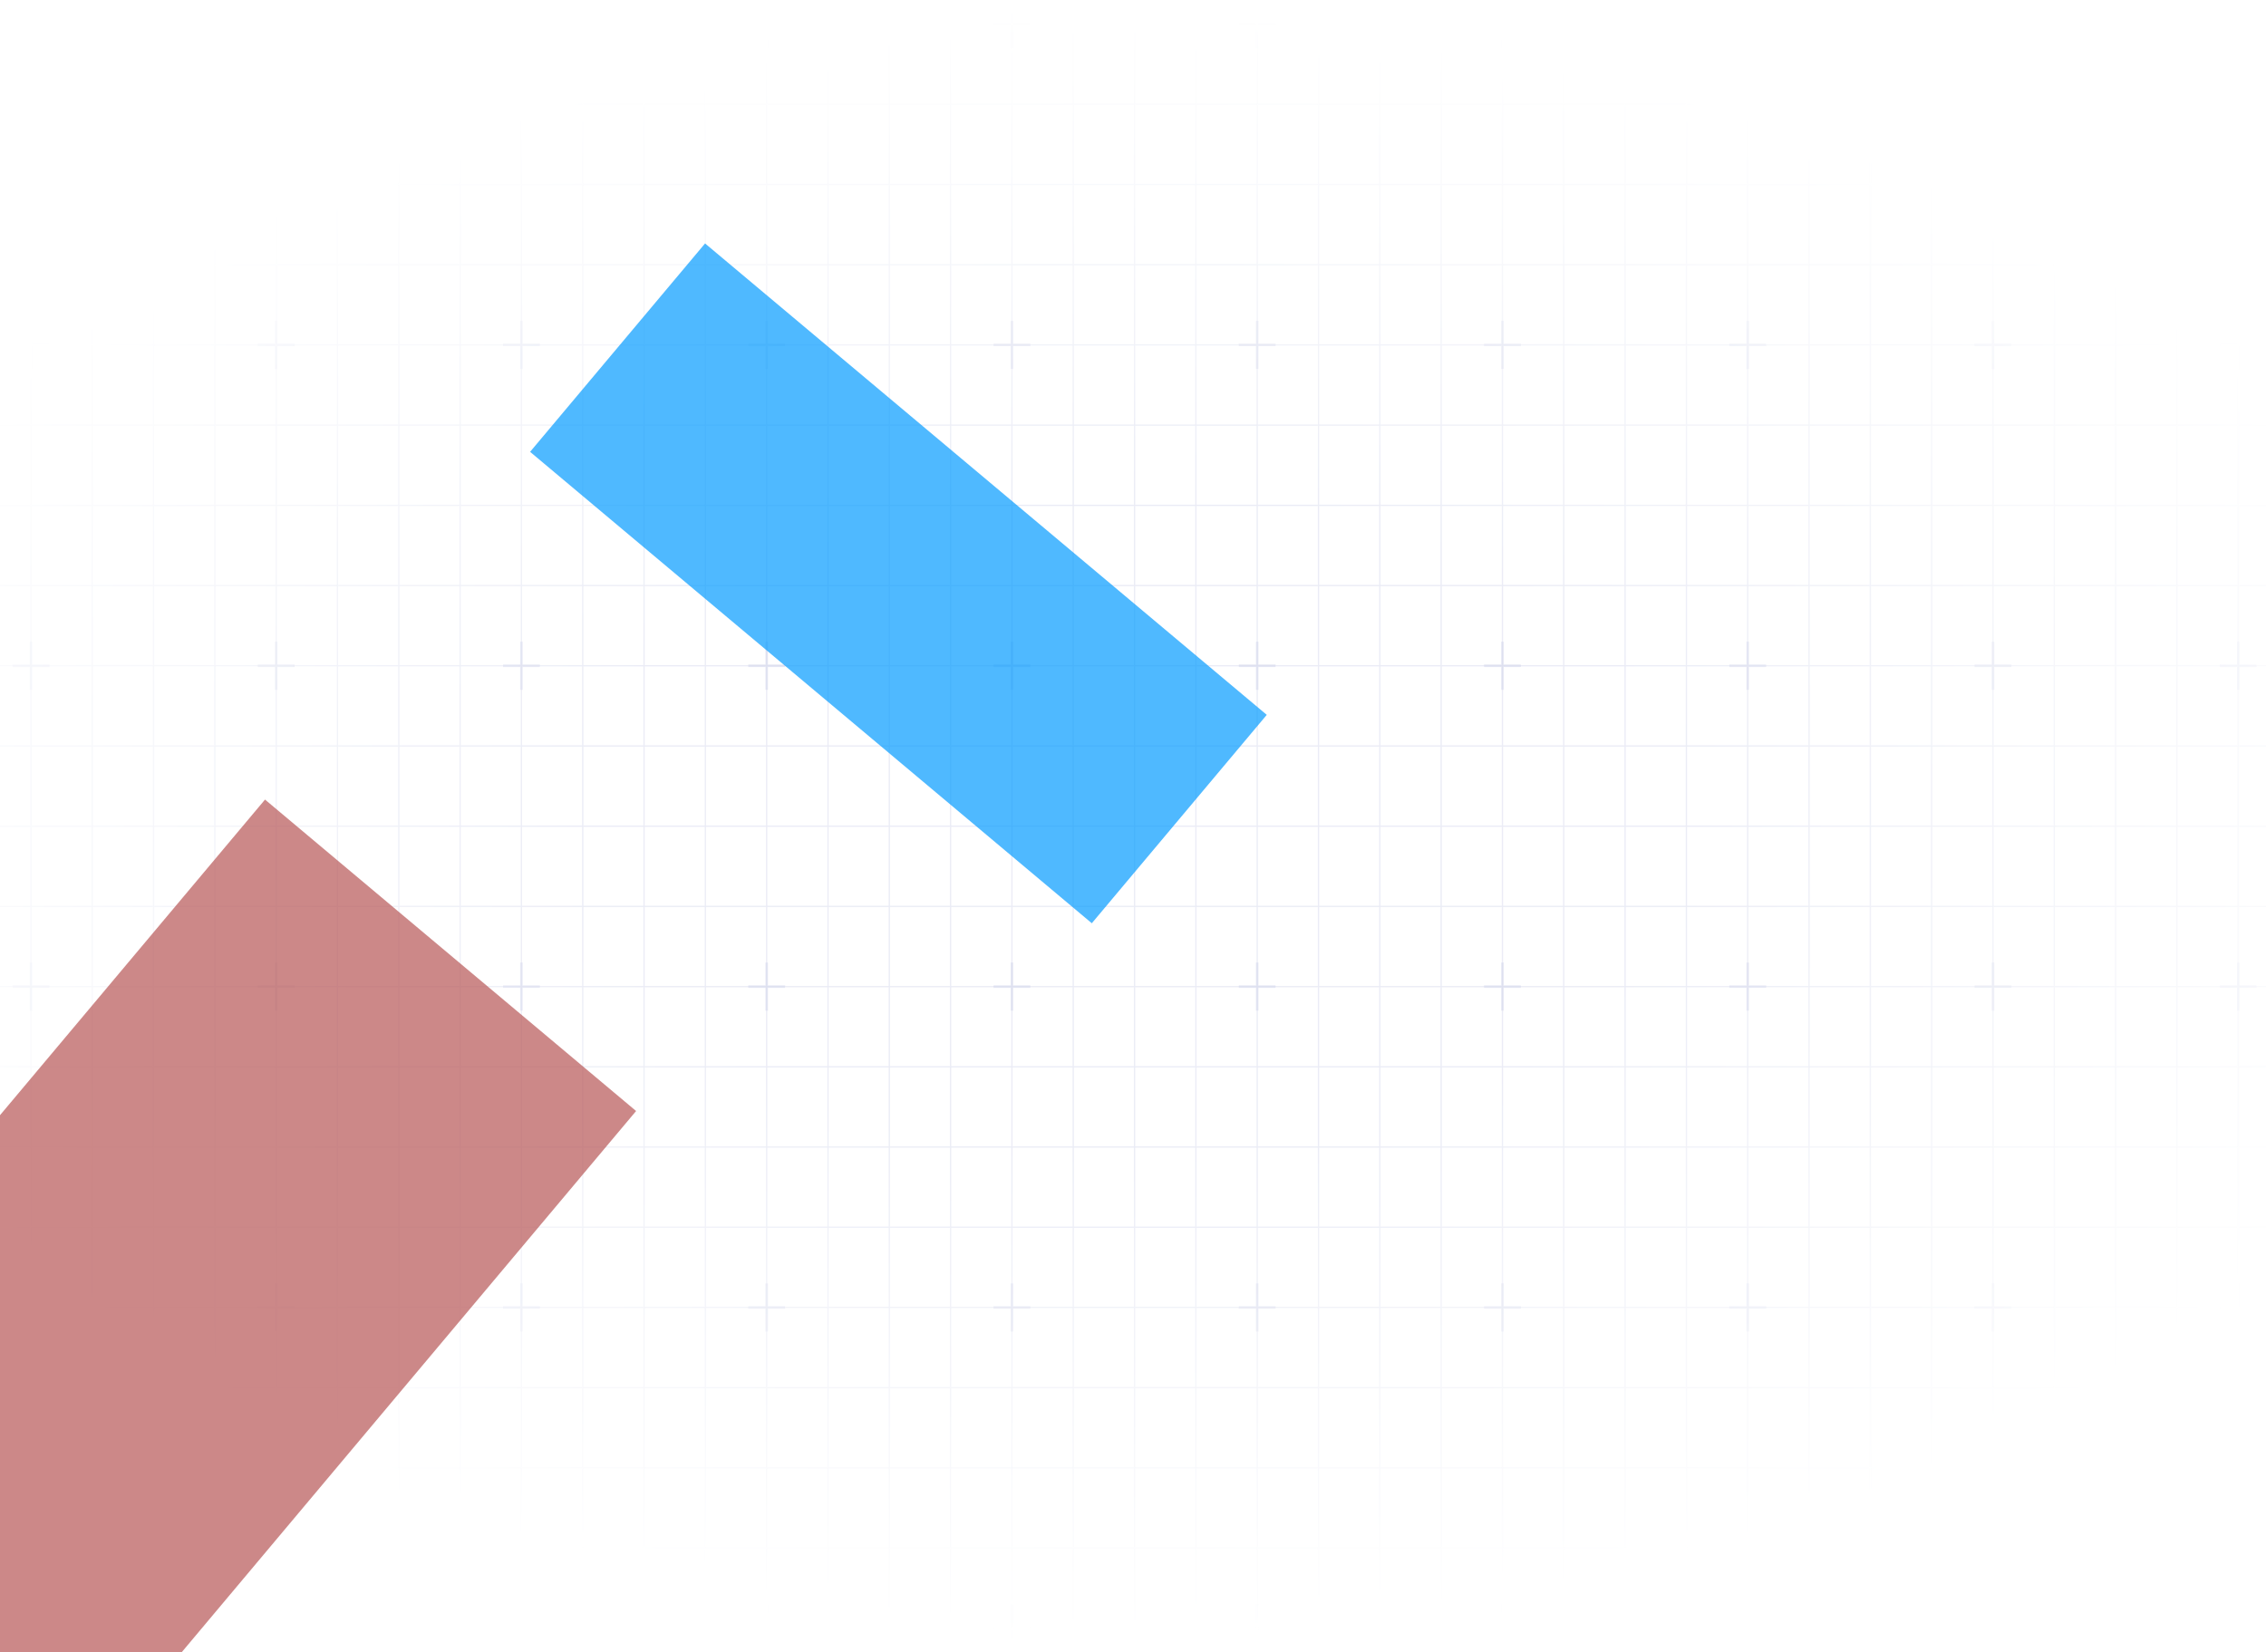 <svg width="1441" height="1051" viewBox="0 0 1441 1051" fill="none" xmlns="http://www.w3.org/2000/svg">
<g style="mix-blend-mode:soft-light" opacity="0.7">
<path d="M-97.311 15.306H-136.302V66.326M-97.311 15.306V66.326M-97.311 15.306H-58.32M-97.311 66.326H-136.302M-97.311 66.326V117.345M-97.311 66.326H-58.32M-136.302 66.326V117.345M-97.311 117.345H-136.302M-97.311 117.345V168.364M-97.311 117.345H-58.32M-136.302 117.345V168.364M-97.311 168.364H-136.302M-97.311 168.364V219.384M-97.311 168.364H-58.32M-136.302 168.364V219.384M-97.311 219.384H-136.302M-97.311 219.384V270.403M-97.311 219.384H-58.32M-136.302 219.384V270.403M-97.311 270.403H-136.302M-97.311 270.403V321.423M-97.311 270.403H-58.32M-136.302 270.403V321.423M-97.311 321.423H-136.302M-97.311 321.423V372.442M-97.311 321.423H-58.32M-136.302 321.423V372.442M-97.311 372.442H-136.302M-97.311 372.442V423.462M-97.311 372.442H-58.32M-136.302 372.442V423.462M-97.311 423.462H-136.302M-97.311 423.462V474.481M-97.311 423.462H-58.32M-136.302 423.462V474.481M-97.311 474.481H-136.302M-97.311 474.481V525.5M-97.311 474.481H-58.32M-136.302 474.481V525.5M-97.311 525.5H-136.302M-97.311 525.5V576.52M-97.311 525.5H-58.32M-136.302 525.5V576.52M-97.311 576.52H-136.302M-97.311 576.52V627.539M-97.311 576.52H-58.32M-136.302 576.52V627.539M-97.311 627.539H-136.302M-97.311 627.539V678.559M-97.311 627.539H-58.32M-136.302 627.539V678.559M-97.311 678.559H-136.302M-97.311 678.559V729.578M-97.311 678.559H-58.32M-136.302 678.559V729.578M-97.311 729.578H-136.302M-97.311 729.578V780.598M-97.311 729.578H-58.32M-136.302 729.578V780.598M-97.311 780.598H-136.302M-97.311 780.598V831.617M-97.311 780.598H-58.32M-136.302 780.598V831.617M-97.311 831.617H-136.302M-97.311 831.617V882.636M-97.311 831.617H-58.32M-136.302 831.617V882.636M-97.311 882.636H-136.302M-97.311 882.636V933.656M-97.311 882.636H-58.32M-136.302 882.636V933.656M-97.311 933.656H-136.302M-97.311 933.656V984.675M-97.311 933.656H-58.32M-136.302 933.656V984.675M-97.311 984.675H-136.302M-97.311 984.675V1035.69M-97.311 984.675H-58.32M-136.302 984.675V1035.69H-97.311M-97.311 1035.69H-58.32M-58.32 15.306V66.326M-58.32 15.306H-19.329M-58.32 66.326V117.345M-58.32 66.326H-19.329M-58.32 117.345V168.364M-58.32 117.345H-19.329M-58.32 168.364V219.384M-58.32 168.364H-19.329M-58.32 219.384V270.403M-58.32 219.384H-19.329M-58.32 270.403V321.423M-58.32 270.403H-19.329M-58.32 321.423V372.442M-58.32 321.423H-19.329M-58.32 372.442V423.462M-58.32 372.442H-19.329M-58.32 423.462V474.481M-58.32 423.462H-19.329M-58.32 474.481V525.5M-58.32 474.481H-19.329M-58.32 525.5V576.52M-58.32 525.5H-19.329M-58.32 576.52V627.539M-58.32 576.52H-19.329M-58.32 627.539V678.559M-58.32 627.539H-19.329M-58.32 678.559V729.578M-58.32 678.559H-19.329M-58.32 729.578V780.598M-58.32 729.578H-19.329M-58.32 780.598V831.617M-58.32 780.598H-19.329M-58.32 831.617V882.636M-58.32 831.617H-19.329M-58.32 882.636V933.656M-58.32 882.636H-19.329M-58.32 933.656V984.675M-58.32 933.656H-19.329M-58.32 984.675V1035.69M-58.32 984.675H-19.329M-58.32 1035.69H-19.329M-19.329 15.306V66.326M-19.329 15.306H19.662M-19.329 66.326V117.345M-19.329 66.326H19.662M-19.329 117.345V168.364M-19.329 117.345H19.662M-19.329 168.364V219.384M-19.329 168.364H19.662M-19.329 219.384V270.403M-19.329 219.384H19.662M-19.329 270.403V321.423M-19.329 270.403H19.662M-19.329 321.423V372.442M-19.329 321.423H19.662M-19.329 372.442V423.462M-19.329 372.442H19.662M-19.329 423.462V474.481M-19.329 423.462H19.662M-19.329 474.481V525.5M-19.329 474.481H19.662M-19.329 525.5V576.52M-19.329 525.5H19.662M-19.329 576.52V627.539M-19.329 576.52H19.662M-19.329 627.539V678.559M-19.329 627.539H19.662M-19.329 678.559V729.578M-19.329 678.559H19.662M-19.329 729.578V780.598M-19.329 729.578H19.662M-19.329 780.598V831.617M-19.329 780.598H19.662M-19.329 831.617V882.636M-19.329 831.617H19.662M-19.329 882.636V933.656M-19.329 882.636H19.662M-19.329 933.656V984.675M-19.329 933.656H19.662M-19.329 984.675V1035.69M-19.329 984.675H19.662M-19.329 1035.69H19.662M19.662 15.306V66.326M19.662 15.306H58.653M19.662 66.326V117.345M19.662 66.326H58.653M19.662 117.345V168.364M19.662 117.345H58.653M19.662 168.364V219.384M19.662 168.364H58.653M19.662 219.384V270.403M19.662 219.384H58.653M19.662 270.403V321.423M19.662 270.403H58.653M19.662 321.423V372.442M19.662 321.423H58.653M19.662 372.442V423.462M19.662 372.442H58.653M19.662 423.462V474.481M19.662 423.462H58.653M19.662 474.481V525.5M19.662 474.481H58.653M19.662 525.5V576.52M19.662 525.5H58.653M19.662 576.52V627.539M19.662 576.52H58.653M19.662 627.539V678.559M19.662 627.539H58.653M19.662 678.559V729.578M19.662 678.559H58.653M19.662 729.578V780.598M19.662 729.578H58.653M19.662 780.598V831.617M19.662 780.598H58.653M19.662 831.617V882.636M19.662 831.617H58.653M19.662 882.636V933.656M19.662 882.636H58.653M19.662 933.656V984.675M19.662 933.656H58.653M19.662 984.675V1035.69M19.662 984.675H58.653M19.662 1035.69H58.653M58.653 15.306V66.326M58.653 15.306H97.644M58.653 66.326V117.345M58.653 66.326H97.644M58.653 117.345V168.364M58.653 117.345H97.644M58.653 168.364V219.384M58.653 168.364H97.644M58.653 219.384V270.403M58.653 219.384H97.644M58.653 270.403V321.423M58.653 270.403H97.644M58.653 321.423V372.442M58.653 321.423H97.644M58.653 372.442V423.462M58.653 372.442H97.644M58.653 423.462V474.481M58.653 423.462H97.644M58.653 474.481V525.5M58.653 474.481H97.644M58.653 525.5V576.52M58.653 525.5H97.644M58.653 576.52V627.539M58.653 576.52H97.644M58.653 627.539V678.559M58.653 627.539H97.644M58.653 678.559V729.578M58.653 678.559H97.644M58.653 729.578V780.598M58.653 729.578H97.644M58.653 780.598V831.617M58.653 780.598H97.644M58.653 831.617V882.636M58.653 831.617H97.644M58.653 882.636V933.656M58.653 882.636H97.644M58.653 933.656V984.675M58.653 933.656H97.644M58.653 984.675V1035.69M58.653 984.675H97.644M58.653 1035.69H97.644M97.644 15.306V66.326M97.644 15.306H136.635M97.644 66.326V117.345M97.644 66.326H136.635M97.644 117.345V168.364M97.644 117.345H136.635M97.644 168.364V219.384M97.644 168.364H136.635M97.644 219.384V270.403M97.644 219.384H136.635M97.644 270.403V321.423M97.644 270.403H136.635M97.644 321.423V372.442M97.644 321.423H136.635M97.644 372.442V423.462M97.644 372.442H136.635M97.644 423.462V474.481M97.644 423.462H136.635M97.644 474.481V525.5M97.644 474.481H136.635M97.644 525.5V576.52M97.644 525.5H136.635M97.644 576.52V627.539M97.644 576.52H136.635M97.644 627.539V678.559M97.644 627.539H136.635M97.644 678.559V729.578M97.644 678.559H136.635M97.644 729.578V780.598M97.644 729.578H136.635M97.644 780.598V831.617M97.644 780.598H136.635M97.644 831.617V882.636M97.644 831.617H136.635M97.644 882.636V933.656M97.644 882.636H136.635M97.644 933.656V984.675M97.644 933.656H136.635M97.644 984.675V1035.69M97.644 984.675H136.635M97.644 1035.69H136.635M136.635 15.306V66.326M136.635 15.306H175.626M136.635 66.326V117.345M136.635 66.326H175.626M136.635 117.345V168.364M136.635 117.345H175.626M136.635 168.364V219.384M136.635 168.364H175.626M136.635 219.384V270.403M136.635 219.384H175.626M136.635 270.403V321.423M136.635 270.403H175.626M136.635 321.423V372.442M136.635 321.423H175.626M136.635 372.442V423.462M136.635 372.442H175.626M136.635 423.462V474.481M136.635 423.462H175.626M136.635 474.481V525.5M136.635 474.481H175.626M136.635 525.5V576.52M136.635 525.5H175.626M136.635 576.52V627.539M136.635 576.52H175.626M136.635 627.539V678.559M136.635 627.539H175.626M136.635 678.559V729.578M136.635 678.559H175.626M136.635 729.578V780.598M136.635 729.578H175.626M136.635 780.598V831.617M136.635 780.598H175.626M136.635 831.617V882.636M136.635 831.617H175.626M136.635 882.636V933.656M136.635 882.636H175.626M136.635 933.656V984.675M136.635 933.656H175.626M136.635 984.675V1035.69M136.635 984.675H175.626M136.635 1035.69H175.626M175.626 15.306V66.326M175.626 15.306H214.617M175.626 66.326V117.345M175.626 66.326H214.617M175.626 117.345V168.364M175.626 117.345H214.617M175.626 168.364V219.384M175.626 168.364H214.617M175.626 219.384V270.403M175.626 219.384H214.617M175.626 270.403V321.423M175.626 270.403H214.617M175.626 321.423V372.442M175.626 321.423H214.617M175.626 372.442V423.462M175.626 372.442H214.617M175.626 423.462V474.481M175.626 423.462H214.617M175.626 474.481V525.5M175.626 474.481H214.617M175.626 525.5V576.52M175.626 525.5H214.617M175.626 576.52V627.539M175.626 576.52H214.617M175.626 627.539V678.559M175.626 627.539H214.617M175.626 678.559V729.578M175.626 678.559H214.617M175.626 729.578V780.598M175.626 729.578H214.617M175.626 780.598V831.617M175.626 780.598H214.617M175.626 831.617V882.636M175.626 831.617H214.617M175.626 882.636V933.656M175.626 882.636H214.617M175.626 933.656V984.675M175.626 933.656H214.617M175.626 984.675V1035.69M175.626 984.675H214.617M175.626 1035.69H214.617M214.617 15.306V66.326M214.617 15.306H253.608M214.617 66.326V117.345M214.617 66.326H253.608M214.617 117.345V168.364M214.617 117.345H253.608M214.617 168.364V219.384M214.617 168.364H253.608M214.617 219.384V270.403M214.617 219.384H253.608M214.617 270.403V321.423M214.617 270.403H253.608M214.617 321.423V372.442M214.617 321.423H253.608M214.617 372.442V423.462M214.617 372.442H253.608M214.617 423.462V474.481M214.617 423.462H253.608M214.617 474.481V525.5M214.617 474.481H253.608M214.617 525.5V576.52M214.617 525.5H253.608M214.617 576.52V627.539M214.617 576.52H253.608M214.617 627.539V678.559M214.617 627.539H253.608M214.617 678.559V729.578M214.617 678.559H253.608M214.617 729.578V780.598M214.617 729.578H253.608M214.617 780.598V831.617M214.617 780.598H253.608M214.617 831.617V882.636M214.617 831.617H253.608M214.617 882.636V933.656M214.617 882.636H253.608M214.617 933.656V984.675M214.617 933.656H253.608M214.617 984.675V1035.69M214.617 984.675H253.608M214.617 1035.69H253.608M253.608 15.306V66.326M253.608 15.306H292.599M253.608 66.326V117.345M253.608 66.326H292.599M253.608 117.345V168.364M253.608 117.345H292.599M253.608 168.364V219.384M253.608 168.364H292.599M253.608 219.384V270.403M253.608 219.384H292.599M253.608 270.403V321.423M253.608 270.403H292.599M253.608 321.423V372.442M253.608 321.423H292.599M253.608 372.442V423.462M253.608 372.442H292.599M253.608 423.462V474.481M253.608 423.462H292.599M253.608 474.481V525.5M253.608 474.481H292.599M253.608 525.5V576.52M253.608 525.5H292.599M253.608 576.52V627.539M253.608 576.52H292.599M253.608 627.539V678.559M253.608 627.539H292.599M253.608 678.559V729.578M253.608 678.559H292.599M253.608 729.578V780.598M253.608 729.578H292.599M253.608 780.598V831.617M253.608 780.598H292.599M253.608 831.617V882.636M253.608 831.617H292.599M253.608 882.636V933.656M253.608 882.636H292.599M253.608 933.656V984.675M253.608 933.656H292.599M253.608 984.675V1035.69M253.608 984.675H292.599M253.608 1035.69H292.599M292.599 15.306V66.326M292.599 15.306H331.59M292.599 66.326V117.345M292.599 66.326H331.59M292.599 117.345V168.364M292.599 117.345H331.59M292.599 168.364V219.384M292.599 168.364H331.59M292.599 219.384V270.403M292.599 219.384H331.59M292.599 270.403V321.423M292.599 270.403H331.59M292.599 321.423V372.442M292.599 321.423H331.59M292.599 372.442V423.462M292.599 372.442H331.59M292.599 423.462V474.481M292.599 423.462H331.59M292.599 474.481V525.5M292.599 474.481H331.59M292.599 525.5V576.52M292.599 525.5H331.59M292.599 576.52V627.539M292.599 576.52H331.59M292.599 627.539V678.559M292.599 627.539H331.59M292.599 678.559V729.578M292.599 678.559H331.59M292.599 729.578V780.598M292.599 729.578H331.59M292.599 780.598V831.617M292.599 780.598H331.59M292.599 831.617V882.636M292.599 831.617H331.59M292.599 882.636V933.656M292.599 882.636H331.59M292.599 933.656V984.675M292.599 933.656H331.59M292.599 984.675V1035.69M292.599 984.675H331.59M292.599 1035.69H331.59M331.59 15.306V66.326M331.59 15.306H370.581M331.59 66.326V117.345M331.59 66.326H370.581M331.59 117.345V168.364M331.59 117.345H370.581M331.59 168.364V219.384M331.59 168.364H370.581M331.59 219.384V270.403M331.59 219.384H370.581M331.59 270.403V321.423M331.59 270.403H370.581M331.59 321.423V372.442M331.59 321.423H370.581M331.59 372.442V423.462M331.59 372.442H370.581M331.59 423.462V474.481M331.59 423.462H370.581M331.59 474.481V525.5M331.59 474.481H370.581M331.59 525.5V576.52M331.59 525.5H370.581M331.59 576.52V627.539M331.59 576.52H370.581M331.59 627.539V678.559M331.59 627.539H370.581M331.59 678.559V729.578M331.59 678.559H370.581M331.59 729.578V780.598M331.59 729.578H370.581M331.59 780.598V831.617M331.59 780.598H370.581M331.59 831.617V882.636M331.59 831.617H370.581M331.59 882.636V933.656M331.59 882.636H370.581M331.59 933.656V984.675M331.59 933.656H370.581M331.59 984.675V1035.69M331.59 984.675H370.581M331.59 1035.69H370.581M370.581 15.306V66.326M370.581 15.306H409.572M370.581 66.326V117.345M370.581 66.326H409.572M370.581 117.345V168.364M370.581 117.345H409.572M370.581 168.364V219.384M370.581 168.364H409.572M370.581 219.384V270.403M370.581 219.384H409.572M370.581 270.403V321.423M370.581 270.403H409.572M370.581 321.423V372.442M370.581 321.423H409.572M370.581 372.442V423.462M370.581 372.442H409.572M370.581 423.462V474.481M370.581 423.462H409.572M370.581 474.481V525.5M370.581 474.481H409.572M370.581 525.5V576.52M370.581 525.5H409.572M370.581 576.52V627.539M370.581 576.52H409.572M370.581 627.539V678.559M370.581 627.539H409.572M370.581 678.559V729.578M370.581 678.559H409.572M370.581 729.578V780.598M370.581 729.578H409.572M370.581 780.598V831.617M370.581 780.598H409.572M370.581 831.617V882.636M370.581 831.617H409.572M370.581 882.636V933.656M370.581 882.636H409.572M370.581 933.656V984.675M370.581 933.656H409.572M370.581 984.675V1035.69M370.581 984.675H409.572M370.581 1035.69H409.572M409.572 15.306V66.326M409.572 15.306H448.563M409.572 66.326V117.345M409.572 66.326H448.563M409.572 117.345V168.364M409.572 117.345H448.563M409.572 168.364V219.384M409.572 168.364H448.563M409.572 219.384V270.403M409.572 219.384H448.563M409.572 270.403V321.423M409.572 270.403H448.563M409.572 321.423V372.442M409.572 321.423H448.563M409.572 372.442V423.462M409.572 372.442H448.563M409.572 423.462V474.481M409.572 423.462H448.563M409.572 474.481V525.5M409.572 474.481H448.563M409.572 525.5V576.52M409.572 525.5H448.563M409.572 576.52V627.539M409.572 576.52H448.563M409.572 627.539V678.559M409.572 627.539H448.563M409.572 678.559V729.578M409.572 678.559H448.563M409.572 729.578V780.598M409.572 729.578H448.563M409.572 780.598V831.617M409.572 780.598H448.563M409.572 831.617V882.636M409.572 831.617H448.563M409.572 882.636V933.656M409.572 882.636H448.563M409.572 933.656V984.675M409.572 933.656H448.563M409.572 984.675V1035.69M409.572 984.675H448.563M409.572 1035.69H448.563M448.563 15.306V66.326M448.563 15.306H487.554M448.563 66.326V117.345M448.563 66.326H487.554M448.563 117.345V168.364M448.563 117.345H487.554M448.563 168.364V219.384M448.563 168.364H487.554M448.563 219.384V270.403M448.563 219.384H487.554M448.563 270.403V321.423M448.563 270.403H487.554M448.563 321.423V372.442M448.563 321.423H487.554M448.563 372.442V423.462M448.563 372.442H487.554M448.563 423.462V474.481M448.563 423.462H487.554M448.563 474.481V525.5M448.563 474.481H487.554M448.563 525.5V576.52M448.563 525.5H487.554M448.563 576.52V627.539M448.563 576.52H487.554M448.563 627.539V678.559M448.563 627.539H487.554M448.563 678.559V729.578M448.563 678.559H487.554M448.563 729.578V780.598M448.563 729.578H487.554M448.563 780.598V831.617M448.563 780.598H487.554M448.563 831.617V882.636M448.563 831.617H487.554M448.563 882.636V933.656M448.563 882.636H487.554M448.563 933.656V984.675M448.563 933.656H487.554M448.563 984.675V1035.69M448.563 984.675H487.554M448.563 1035.69H487.554M487.554 15.306V66.326M487.554 15.306H526.545M487.554 66.326V117.345M487.554 66.326H526.545M487.554 117.345V168.364M487.554 117.345H526.545M487.554 168.364V219.384M487.554 168.364H526.545M487.554 219.384V270.403M487.554 219.384H526.545M487.554 270.403V321.423M487.554 270.403H526.545M487.554 321.423V372.442M487.554 321.423H526.545M487.554 372.442V423.462M487.554 372.442H526.545M487.554 423.462V474.481M487.554 423.462H526.545M487.554 474.481V525.5M487.554 474.481H526.545M487.554 525.5V576.52M487.554 525.5H526.545M487.554 576.52V627.539M487.554 576.52H526.545M487.554 627.539V678.559M487.554 627.539H526.545M487.554 678.559V729.578M487.554 678.559H526.545M487.554 729.578V780.598M487.554 729.578H526.545M487.554 780.598V831.617M487.554 780.598H526.545M487.554 831.617V882.636M487.554 831.617H526.545M487.554 882.636V933.656M487.554 882.636H526.545M487.554 933.656V984.675M487.554 933.656H526.545M487.554 984.675V1035.69M487.554 984.675H526.545M487.554 1035.69H526.545M526.545 15.306V66.326M526.545 15.306H565.536M526.545 66.326V117.345M526.545 66.326H565.536M526.545 117.345V168.364M526.545 117.345H565.536M526.545 168.364V219.384M526.545 168.364H565.536M526.545 219.384V270.403M526.545 219.384H565.536M526.545 270.403V321.423M526.545 270.403H565.536M526.545 321.423V372.442M526.545 321.423H565.536M526.545 372.442V423.462M526.545 372.442H565.536M526.545 423.462V474.481M526.545 423.462H565.536M526.545 474.481V525.5M526.545 474.481H565.536M526.545 525.5V576.52M526.545 525.5H565.536M526.545 576.52V627.539M526.545 576.52H565.536M526.545 627.539V678.559M526.545 627.539H565.536M526.545 678.559V729.578M526.545 678.559H565.536M526.545 729.578V780.598M526.545 729.578H565.536M526.545 780.598V831.617M526.545 780.598H565.536M526.545 831.617V882.636M526.545 831.617H565.536M526.545 882.636V933.656M526.545 882.636H565.536M526.545 933.656V984.675M526.545 933.656H565.536M526.545 984.675V1035.69M526.545 984.675H565.536M526.545 1035.69H565.536M565.536 15.306V66.326M565.536 15.306H604.527M565.536 66.326V117.345M565.536 66.326H604.527M565.536 117.345V168.364M565.536 117.345H604.527M565.536 168.364V219.384M565.536 168.364H604.527M565.536 219.384V270.403M565.536 219.384H604.527M565.536 270.403V321.423M565.536 270.403H604.527M565.536 321.423V372.442M565.536 321.423H604.527M565.536 372.442V423.462M565.536 372.442H604.527M565.536 423.462V474.481M565.536 423.462H604.527M565.536 474.481V525.5M565.536 474.481H604.527M565.536 525.5V576.52M565.536 525.5H604.527M565.536 576.52V627.539M565.536 576.52H604.527M565.536 627.539V678.559M565.536 627.539H604.527M565.536 678.559V729.578M565.536 678.559H604.527M565.536 729.578V780.598M565.536 729.578H604.527M565.536 780.598V831.617M565.536 780.598H604.527M565.536 831.617V882.636M565.536 831.617H604.527M565.536 882.636V933.656M565.536 882.636H604.527M565.536 933.656V984.675M565.536 933.656H604.527M565.536 984.675V1035.69M565.536 984.675H604.527M565.536 1035.69H604.527M604.527 15.306V66.326M604.527 15.306H643.518M604.527 66.326V117.345M604.527 66.326H643.518M604.527 117.345V168.364M604.527 117.345H643.518M604.527 168.364V219.384M604.527 168.364H643.518M604.527 219.384V270.403M604.527 219.384H643.518M604.527 270.403V321.423M604.527 270.403H643.518M604.527 321.423V372.442M604.527 321.423H643.518M604.527 372.442V423.462M604.527 372.442H643.518M604.527 423.462V474.481M604.527 423.462H643.518M604.527 474.481V525.5M604.527 474.481H643.518M604.527 525.5V576.52M604.527 525.5H643.518M604.527 576.52V627.539M604.527 576.52H643.518M604.527 627.539V678.559M604.527 627.539H643.518M604.527 678.559V729.578M604.527 678.559H643.518M604.527 729.578V780.598M604.527 729.578H643.518M604.527 780.598V831.617M604.527 780.598H643.518M604.527 831.617V882.636M604.527 831.617H643.518M604.527 882.636V933.656M604.527 882.636H643.518M604.527 933.656V984.675M604.527 933.656H643.518M604.527 984.675V1035.69M604.527 984.675H643.518M604.527 1035.69H643.518M643.518 15.306V66.326M643.518 15.306H682.509M643.518 66.326V117.345M643.518 66.326H682.509M643.518 117.345V168.364M643.518 117.345H682.509M643.518 168.364V219.384M643.518 168.364H682.509M643.518 219.384V270.403M643.518 219.384H682.509M643.518 270.403V321.423M643.518 270.403H682.509M643.518 321.423V372.442M643.518 321.423H682.509M643.518 372.442V423.462M643.518 372.442H682.509M643.518 423.462V474.481M643.518 423.462H682.509M643.518 474.481V525.5M643.518 474.481H682.509M643.518 525.5V576.52M643.518 525.5H682.509M643.518 576.52V627.539M643.518 576.52H682.509M643.518 627.539V678.559M643.518 627.539H682.509M643.518 678.559V729.578M643.518 678.559H682.509M643.518 729.578V780.598M643.518 729.578H682.509M643.518 780.598V831.617M643.518 780.598H682.509M643.518 831.617V882.636M643.518 831.617H682.509M643.518 882.636V933.656M643.518 882.636H682.509M643.518 933.656V984.675M643.518 933.656H682.509M643.518 984.675V1035.69M643.518 984.675H682.509M643.518 1035.69H682.509M682.509 15.306V66.326M682.509 15.306H721.5M682.509 66.326V117.345M682.509 66.326H721.5M682.509 117.345V168.364M682.509 117.345H721.5M682.509 168.364V219.384M682.509 168.364H721.5M682.509 219.384V270.403M682.509 219.384H721.5M682.509 270.403V321.423M682.509 270.403H721.5M682.509 321.423V372.442M682.509 321.423H721.5M682.509 372.442V423.462M682.509 372.442H721.5M682.509 423.462V474.481M682.509 423.462H721.5M682.509 474.481V525.5M682.509 474.481H721.5M682.509 525.5V576.52M682.509 525.5H721.5M682.509 576.52V627.539M682.509 576.52H721.5M682.509 627.539V678.559M682.509 627.539H721.5M682.509 678.559V729.578M682.509 678.559H721.5M682.509 729.578V780.598M682.509 729.578H721.5M682.509 780.598V831.617M682.509 780.598H721.5M682.509 831.617V882.636M682.509 831.617H721.5M682.509 882.636V933.656M682.509 882.636H721.5M682.509 933.656V984.675M682.509 933.656H721.5M682.509 984.675V1035.69M682.509 984.675H721.5M682.509 1035.69H721.5M721.5 15.306V66.326M721.5 15.306H760.491M721.5 66.326V117.345M721.5 66.326H760.491M721.5 117.345V168.364M721.5 117.345H760.491M721.5 168.364V219.384M721.5 168.364H760.491M721.5 219.384V270.403M721.5 219.384H760.491M721.5 270.403V321.423M721.5 270.403H760.491M721.5 321.423V372.442M721.5 321.423H760.491M721.5 372.442V423.462M721.5 372.442H760.491M721.5 423.462V474.481M721.5 423.462H760.491M721.5 474.481V525.5M721.5 474.481H760.491M721.5 525.5V576.52M721.5 525.5H760.491M721.5 576.52V627.539M721.5 576.52H760.491M721.5 627.539V678.559M721.5 627.539H760.491M721.5 678.559V729.578M721.5 678.559H760.491M721.5 729.578V780.598M721.5 729.578H760.491M721.5 780.598V831.617M721.5 780.598H760.491M721.5 831.617V882.636M721.5 831.617H760.491M721.5 882.636V933.656M721.5 882.636H760.491M721.5 933.656V984.675M721.5 933.656H760.491M721.5 984.675V1035.69M721.5 984.675H760.491M721.5 1035.69H760.491M760.491 15.306V66.326M760.491 15.306H799.482M760.491 66.326V117.345M760.491 66.326H799.482M760.491 117.345V168.364M760.491 117.345H799.482M760.491 168.364V219.384M760.491 168.364H799.482M760.491 219.384V270.403M760.491 219.384H799.482M760.491 270.403V321.423M760.491 270.403H799.482M760.491 321.423V372.442M760.491 321.423H799.482M760.491 372.442V423.462M760.491 372.442H799.482M760.491 423.462V474.481M760.491 423.462H799.482M760.491 474.481V525.5M760.491 474.481H799.482M760.491 525.5V576.52M760.491 525.5H799.482M760.491 576.52V627.539M760.491 576.52H799.482M760.491 627.539V678.559M760.491 627.539H799.482M760.491 678.559V729.578M760.491 678.559H799.482M760.491 729.578V780.598M760.491 729.578H799.482M760.491 780.598V831.617M760.491 780.598H799.482M760.491 831.617V882.636M760.491 831.617H799.482M760.491 882.636V933.656M760.491 882.636H799.482M760.491 933.656V984.675M760.491 933.656H799.482M760.491 984.675V1035.69M760.491 984.675H799.482M760.491 1035.69H799.482M799.482 15.306V66.326M799.482 15.306H838.473M799.482 66.326V117.345M799.482 66.326H838.473M799.482 117.345V168.364M799.482 117.345H838.473M799.482 168.364V219.384M799.482 168.364H838.473M799.482 219.384V270.403M799.482 219.384H838.473M799.482 270.403V321.423M799.482 270.403H838.473M799.482 321.423V372.442M799.482 321.423H838.473M799.482 372.442V423.462M799.482 372.442H838.473M799.482 423.462V474.481M799.482 423.462H838.473M799.482 474.481V525.5M799.482 474.481H838.473M799.482 525.5V576.52M799.482 525.5H838.473M799.482 576.52V627.539M799.482 576.52H838.473M799.482 627.539V678.559M799.482 627.539H838.473M799.482 678.559V729.578M799.482 678.559H838.473M799.482 729.578V780.598M799.482 729.578H838.473M799.482 780.598V831.617M799.482 780.598H838.473M799.482 831.617V882.636M799.482 831.617H838.473M799.482 882.636V933.656M799.482 882.636H838.473M799.482 933.656V984.675M799.482 933.656H838.473M799.482 984.675V1035.69M799.482 984.675H838.473M799.482 1035.69H838.473M838.473 15.306V66.326M838.473 15.306H877.464M838.473 66.326V117.345M838.473 66.326H877.464M838.473 117.345V168.364M838.473 117.345H877.464M838.473 168.364V219.384M838.473 168.364H877.464M838.473 219.384V270.403M838.473 219.384H877.464M838.473 270.403V321.423M838.473 270.403H877.464M838.473 321.423V372.442M838.473 321.423H877.464M838.473 372.442V423.462M838.473 372.442H877.464M838.473 423.462V474.481M838.473 423.462H877.464M838.473 474.481V525.5M838.473 474.481H877.464M838.473 525.5V576.52M838.473 525.5H877.464M838.473 576.52V627.539M838.473 576.52H877.464M838.473 627.539V678.559M838.473 627.539H877.464M838.473 678.559V729.578M838.473 678.559H877.464M838.473 729.578V780.598M838.473 729.578H877.464M838.473 780.598V831.617M838.473 780.598H877.464M838.473 831.617V882.636M838.473 831.617H877.464M838.473 882.636V933.656M838.473 882.636H877.464M838.473 933.656V984.675M838.473 933.656H877.464M838.473 984.675V1035.69M838.473 984.675H877.464M838.473 1035.69H877.464M877.464 15.306V66.326M877.464 15.306H916.455M877.464 66.326V117.345M877.464 66.326H916.455M877.464 117.345V168.364M877.464 117.345H916.455M877.464 168.364V219.384M877.464 168.364H916.455M877.464 219.384V270.403M877.464 219.384H916.455M877.464 270.403V321.423M877.464 270.403H916.455M877.464 321.423V372.442M877.464 321.423H916.455M877.464 372.442V423.462M877.464 372.442H916.455M877.464 423.462V474.481M877.464 423.462H916.455M877.464 474.481V525.5M877.464 474.481H916.455M877.464 525.5V576.52M877.464 525.5H916.455M877.464 576.52V627.539M877.464 576.52H916.455M877.464 627.539V678.559M877.464 627.539H916.455M877.464 678.559V729.578M877.464 678.559H916.455M877.464 729.578V780.598M877.464 729.578H916.455M877.464 780.598V831.617M877.464 780.598H916.455M877.464 831.617V882.636M877.464 831.617H916.455M877.464 882.636V933.656M877.464 882.636H916.455M877.464 933.656V984.675M877.464 933.656H916.455M877.464 984.675V1035.69M877.464 984.675H916.455M877.464 1035.69H916.455M916.455 15.306V66.326M916.455 15.306H955.446M916.455 66.326V117.345M916.455 66.326H955.446M916.455 117.345V168.364M916.455 117.345H955.446M916.455 168.364V219.384M916.455 168.364H955.446M916.455 219.384V270.403M916.455 219.384H955.446M916.455 270.403V321.423M916.455 270.403H955.446M916.455 321.423V372.442M916.455 321.423H955.446M916.455 372.442V423.462M916.455 372.442H955.446M916.455 423.462V474.481M916.455 423.462H955.446M916.455 474.481V525.5M916.455 474.481H955.446M916.455 525.5V576.52M916.455 525.5H955.446M916.455 576.52V627.539M916.455 576.52H955.446M916.455 627.539V678.559M916.455 627.539H955.446M916.455 678.559V729.578M916.455 678.559H955.446M916.455 729.578V780.598M916.455 729.578H955.446M916.455 780.598V831.617M916.455 780.598H955.446M916.455 831.617V882.636M916.455 831.617H955.446M916.455 882.636V933.656M916.455 882.636H955.446M916.455 933.656V984.675M916.455 933.656H955.446M916.455 984.675V1035.69M916.455 984.675H955.446M916.455 1035.69H955.446M955.446 15.306V66.326M955.446 15.306H994.438M955.446 66.326V117.345M955.446 66.326H994.438M955.446 117.345V168.364M955.446 117.345H994.438M955.446 168.364V219.384M955.446 168.364H994.438M955.446 219.384V270.403M955.446 219.384H994.438M955.446 270.403V321.423M955.446 270.403H994.438M955.446 321.423V372.442M955.446 321.423H994.438M955.446 372.442V423.462M955.446 372.442H994.438M955.446 423.462V474.481M955.446 423.462H994.438M955.446 474.481V525.5M955.446 474.481H994.438M955.446 525.5V576.52M955.446 525.5H994.438M955.446 576.52V627.539M955.446 576.52H994.438M955.446 627.539V678.559M955.446 627.539H994.438M955.446 678.559V729.578M955.446 678.559H994.438M955.446 729.578V780.598M955.446 729.578H994.438M955.446 780.598V831.617M955.446 780.598H994.438M955.446 831.617V882.636M955.446 831.617H994.438M955.446 882.636V933.656M955.446 882.636H994.438M955.446 933.656V984.675M955.446 933.656H994.438M955.446 984.675V1035.69M955.446 984.675H994.438M955.446 1035.69H994.438M994.438 15.306V66.326M994.438 15.306H1033.43M994.438 66.326V117.345M994.438 66.326H1033.43M994.438 117.345V168.364M994.438 117.345H1033.43M994.438 168.364V219.384M994.438 168.364H1033.43M994.438 219.384V270.403M994.438 219.384H1033.43M994.438 270.403V321.423M994.438 270.403H1033.43M994.438 321.423V372.442M994.438 321.423H1033.43M994.438 372.442V423.462M994.438 372.442H1033.43M994.438 423.462V474.481M994.438 423.462H1033.43M994.438 474.481V525.5M994.438 474.481H1033.43M994.438 525.5V576.52M994.438 525.5H1033.43M994.438 576.52V627.539M994.438 576.52H1033.43M994.438 627.539V678.559M994.438 627.539H1033.43M994.438 678.559V729.578M994.438 678.559H1033.43M994.438 729.578V780.598M994.438 729.578H1033.43M994.438 780.598V831.617M994.438 780.598H1033.43M994.438 831.617V882.636M994.438 831.617H1033.43M994.438 882.636V933.656M994.438 882.636H1033.43M994.438 933.656V984.675M994.438 933.656H1033.43M994.438 984.675V1035.69M994.438 984.675H1033.43M994.438 1035.69H1033.43M1033.43 15.306V66.326M1033.43 15.306H1072.42M1033.43 66.326V117.345M1033.43 66.326H1072.42M1033.43 117.345V168.364M1033.43 117.345H1072.42M1033.43 168.364V219.384M1033.43 168.364H1072.42M1033.43 219.384V270.403M1033.43 219.384H1072.42M1033.43 270.403V321.423M1033.43 270.403H1072.42M1033.43 321.423V372.442M1033.43 321.423H1072.42M1033.43 372.442V423.462M1033.43 372.442H1072.42M1033.43 423.462V474.481M1033.43 423.462H1072.42M1033.43 474.481V525.5M1033.43 474.481H1072.42M1033.43 525.5V576.52M1033.43 525.5H1072.42M1033.43 576.52V627.539M1033.43 576.52H1072.42M1033.43 627.539V678.559M1033.43 627.539H1072.42M1033.43 678.559V729.578M1033.43 678.559H1072.42M1033.43 729.578V780.598M1033.43 729.578H1072.42M1033.43 780.598V831.617M1033.43 780.598H1072.42M1033.43 831.617V882.636M1033.43 831.617H1072.42M1033.43 882.636V933.656M1033.43 882.636H1072.42M1033.43 933.656V984.675M1033.43 933.656H1072.42M1033.43 984.675V1035.69M1033.43 984.675H1072.42M1033.43 1035.69H1072.42M1072.42 15.306V66.326M1072.42 15.306H1111.41M1072.42 66.326V117.345M1072.42 66.326H1111.41M1072.42 117.345V168.364M1072.42 117.345H1111.41M1072.42 168.364V219.384M1072.42 168.364H1111.41M1072.42 219.384V270.403M1072.42 219.384H1111.41M1072.42 270.403V321.423M1072.42 270.403H1111.41M1072.42 321.423V372.442M1072.42 321.423H1111.41M1072.42 372.442V423.462M1072.42 372.442H1111.41M1072.42 423.462V474.481M1072.42 423.462H1111.41M1072.42 474.481V525.5M1072.42 474.481H1111.41M1072.42 525.5V576.52M1072.42 525.5H1111.41M1072.42 576.52V627.539M1072.42 576.52H1111.41M1072.42 627.539V678.559M1072.42 627.539H1111.41M1072.42 678.559V729.578M1072.42 678.559H1111.41M1072.42 729.578V780.598M1072.42 729.578H1111.41M1072.42 780.598V831.617M1072.42 780.598H1111.41M1072.42 831.617V882.636M1072.42 831.617H1111.41M1072.42 882.636V933.656M1072.42 882.636H1111.41M1072.42 933.656V984.675M1072.42 933.656H1111.41M1072.42 984.675V1035.69M1072.42 984.675H1111.41M1072.42 1035.69H1111.41M1111.41 15.306V66.326M1111.41 15.306H1150.4M1111.41 66.326V117.345M1111.41 66.326H1150.4M1111.41 117.345V168.364M1111.41 117.345H1150.4M1111.41 168.364V219.384M1111.41 168.364H1150.4M1111.41 219.384V270.403M1111.41 219.384H1150.4M1111.41 270.403V321.423M1111.41 270.403H1150.4M1111.41 321.423V372.442M1111.41 321.423H1150.4M1111.41 372.442V423.462M1111.41 372.442H1150.4M1111.41 423.462V474.481M1111.41 423.462H1150.4M1111.41 474.481V525.5M1111.41 474.481H1150.4M1111.41 525.5V576.52M1111.41 525.5H1150.4M1111.41 576.52V627.539M1111.41 576.52H1150.4M1111.41 627.539V678.559M1111.41 627.539H1150.4M1111.41 678.559V729.578M1111.41 678.559H1150.4M1111.41 729.578V780.598M1111.41 729.578H1150.4M1111.41 780.598V831.617M1111.41 780.598H1150.4M1111.41 831.617V882.636M1111.41 831.617H1150.4M1111.41 882.636V933.656M1111.41 882.636H1150.4M1111.41 933.656V984.675M1111.41 933.656H1150.4M1111.41 984.675V1035.69M1111.41 984.675H1150.4M1111.41 1035.69H1150.4M1150.4 15.306V66.326M1150.4 15.306H1189.39M1150.4 66.326V117.345M1150.4 66.326H1189.39M1150.4 117.345V168.364M1150.4 117.345H1189.39M1150.4 168.364V219.384M1150.4 168.364H1189.39M1150.4 219.384V270.403M1150.4 219.384H1189.39M1150.4 270.403V321.423M1150.4 270.403H1189.39M1150.4 321.423V372.442M1150.4 321.423H1189.39M1150.4 372.442V423.462M1150.4 372.442H1189.39M1150.4 423.462V474.481M1150.4 423.462H1189.39M1150.4 474.481V525.5M1150.4 474.481H1189.39M1150.4 525.5V576.52M1150.4 525.5H1189.39M1150.4 576.52V627.539M1150.4 576.52H1189.39M1150.4 627.539V678.559M1150.4 627.539H1189.39M1150.4 678.559V729.578M1150.4 678.559H1189.39M1150.4 729.578V780.598M1150.4 729.578H1189.39M1150.4 780.598V831.617M1150.4 780.598H1189.39M1150.4 831.617V882.636M1150.4 831.617H1189.39M1150.4 882.636V933.656M1150.4 882.636H1189.39M1150.4 933.656V984.675M1150.4 933.656H1189.39M1150.4 984.675V1035.69M1150.4 984.675H1189.39M1150.4 1035.69H1189.39M1189.39 15.306V66.326M1189.39 15.306H1228.38M1189.39 66.326V117.345M1189.39 66.326H1228.38M1189.39 117.345V168.364M1189.39 117.345H1228.38M1189.39 168.364V219.384M1189.39 168.364H1228.38M1189.39 219.384V270.403M1189.39 219.384H1228.38M1189.39 270.403V321.423M1189.39 270.403H1228.38M1189.39 321.423V372.442M1189.39 321.423H1228.38M1189.39 372.442V423.462M1189.39 372.442H1228.38M1189.39 423.462V474.481M1189.39 423.462H1228.38M1189.39 474.481V525.5M1189.39 474.481H1228.38M1189.39 525.5V576.52M1189.39 525.5H1228.38M1189.39 576.52V627.539M1189.39 576.52H1228.38M1189.39 627.539V678.559M1189.39 627.539H1228.38M1189.39 678.559V729.578M1189.39 678.559H1228.38M1189.39 729.578V780.598M1189.39 729.578H1228.38M1189.39 780.598V831.617M1189.39 780.598H1228.38M1189.39 831.617V882.636M1189.39 831.617H1228.38M1189.39 882.636V933.656M1189.39 882.636H1228.38M1189.39 933.656V984.675M1189.39 933.656H1228.38M1189.39 984.675V1035.69M1189.39 984.675H1228.38M1189.39 1035.69H1228.38M1228.38 15.306V66.326M1228.38 15.306H1267.37M1228.38 66.326V117.345M1228.38 66.326H1267.37M1228.38 117.345V168.364M1228.38 117.345H1267.37M1228.38 168.364V219.384M1228.38 168.364H1267.37M1228.38 219.384V270.403M1228.38 219.384H1267.37M1228.38 270.403V321.423M1228.38 270.403H1267.37M1228.38 321.423V372.442M1228.38 321.423H1267.37M1228.38 372.442V423.462M1228.38 372.442H1267.37M1228.38 423.462V474.481M1228.38 423.462H1267.37M1228.38 474.481V525.5M1228.38 474.481H1267.37M1228.38 525.5V576.52M1228.38 525.5H1267.37M1228.38 576.52V627.539M1228.38 576.52H1267.37M1228.38 627.539V678.559M1228.38 627.539H1267.37M1228.38 678.559V729.578M1228.38 678.559H1267.37M1228.38 729.578V780.598M1228.38 729.578H1267.37M1228.38 780.598V831.617M1228.38 780.598H1267.37M1228.38 831.617V882.636M1228.38 831.617H1267.37M1228.38 882.636V933.656M1228.38 882.636H1267.37M1228.38 933.656V984.675M1228.38 933.656H1267.37M1228.38 984.675V1035.69M1228.38 984.675H1267.37M1228.38 1035.69H1267.37M1267.37 15.306V66.326M1267.37 15.306H1306.37M1267.37 66.326V117.345M1267.37 66.326H1306.37M1267.37 117.345V168.364M1267.37 117.345H1306.37M1267.37 168.364V219.384M1267.37 168.364H1306.37M1267.37 219.384V270.403M1267.37 219.384H1306.37M1267.37 270.403V321.423M1267.37 270.403H1306.37M1267.37 321.423V372.442M1267.37 321.423H1306.37M1267.37 372.442V423.462M1267.37 372.442H1306.37M1267.37 423.462V474.481M1267.37 423.462H1306.37M1267.37 474.481V525.5M1267.37 474.481H1306.37M1267.37 525.5V576.52M1267.37 525.5H1306.37M1267.37 576.52V627.539M1267.37 576.52H1306.37M1267.37 627.539V678.559M1267.37 627.539H1306.37M1267.37 678.559V729.578M1267.37 678.559H1306.37M1267.37 729.578V780.598M1267.37 729.578H1306.37M1267.37 780.598V831.617M1267.37 780.598H1306.37M1267.37 831.617V882.636M1267.37 831.617H1306.37M1267.37 882.636V933.656M1267.37 882.636H1306.37M1267.37 933.656V984.675M1267.37 933.656H1306.37M1267.37 984.675V1035.69M1267.37 984.675H1306.37M1267.37 1035.69H1306.37M1306.37 15.306V66.326M1306.37 15.306H1345.36M1306.37 66.326V117.345M1306.37 66.326H1345.36M1306.37 117.345V168.364M1306.37 117.345H1345.36M1306.37 168.364V219.384M1306.37 168.364H1345.36M1306.37 219.384V270.403M1306.37 219.384H1345.36M1306.37 270.403V321.423M1306.37 270.403H1345.36M1306.37 321.423V372.442M1306.37 321.423H1345.36M1306.37 372.442V423.462M1306.37 372.442H1345.36M1306.37 423.462V474.481M1306.37 423.462H1345.36M1306.37 474.481V525.5M1306.37 474.481H1345.36M1306.37 525.5V576.52M1306.37 525.5H1345.36M1306.37 576.52V627.539M1306.37 576.52H1345.36M1306.37 627.539V678.559M1306.37 627.539H1345.36M1306.37 678.559V729.578M1306.37 678.559H1345.36M1306.37 729.578V780.598M1306.37 729.578H1345.36M1306.37 780.598V831.617M1306.37 780.598H1345.36M1306.37 831.617V882.636M1306.37 831.617H1345.36M1306.37 882.636V933.656M1306.37 882.636H1345.36M1306.37 933.656V984.675M1306.37 933.656H1345.36M1306.37 984.675V1035.69M1306.37 984.675H1345.36M1306.37 1035.69H1345.36M1345.36 15.306V66.326M1345.36 15.306H1384.35M1345.36 66.326V117.345M1345.36 66.326H1384.35M1345.36 117.345V168.364M1345.36 117.345H1384.35M1345.36 168.364V219.384M1345.36 168.364H1384.35M1345.36 219.384V270.403M1345.36 219.384H1384.35M1345.36 270.403V321.423M1345.36 270.403H1384.35M1345.36 321.423V372.442M1345.36 321.423H1384.35M1345.36 372.442V423.462M1345.36 372.442H1384.35M1345.36 423.462V474.481M1345.36 423.462H1384.35M1345.36 474.481V525.5M1345.36 474.481H1384.35M1345.36 525.5V576.52M1345.36 525.5H1384.35M1345.36 576.52V627.539M1345.36 576.52H1384.35M1345.36 627.539V678.559M1345.36 627.539H1384.35M1345.36 678.559V729.578M1345.36 678.559H1384.35M1345.36 729.578V780.598M1345.36 729.578H1384.35M1345.36 780.598V831.617M1345.36 780.598H1384.35M1345.36 831.617V882.636M1345.36 831.617H1384.35M1345.36 882.636V933.656M1345.36 882.636H1384.35M1345.36 933.656V984.675M1345.36 933.656H1384.35M1345.36 984.675V1035.69M1345.36 984.675H1384.35M1345.36 1035.69H1384.35M1384.35 15.306V66.326M1384.35 15.306H1423.34M1384.35 66.326V117.345M1384.35 66.326H1423.34M1384.35 117.345V168.364M1384.35 117.345H1423.34M1384.35 168.364V219.384M1384.35 168.364H1423.34M1384.35 219.384V270.403M1384.35 219.384H1423.34M1384.35 270.403V321.423M1384.35 270.403H1423.34M1384.35 321.423V372.442M1384.35 321.423H1423.34M1384.35 372.442V423.462M1384.35 372.442H1423.34M1384.35 423.462V474.481M1384.35 423.462H1423.34M1384.35 474.481V525.5M1384.35 474.481H1423.34M1384.35 525.5V576.52M1384.35 525.5H1423.34M1384.35 576.52V627.539M1384.35 576.52H1423.34M1384.35 627.539V678.559M1384.35 627.539H1423.34M1384.35 678.559V729.578M1384.35 678.559H1423.34M1384.35 729.578V780.598M1384.35 729.578H1423.34M1384.35 780.598V831.617M1384.35 780.598H1423.34M1384.35 831.617V882.636M1384.35 831.617H1423.34M1384.35 882.636V933.656M1384.35 882.636H1423.34M1384.35 933.656V984.675M1384.35 933.656H1423.34M1384.35 984.675V1035.69M1384.35 984.675H1423.34M1384.35 1035.69H1423.34M1423.34 15.306V66.326M1423.34 15.306H1462.33M1423.34 66.326V117.345M1423.34 66.326H1462.33M1423.34 117.345V168.364M1423.34 117.345H1462.33M1423.34 168.364V219.384M1423.34 168.364H1462.33M1423.34 219.384V270.403M1423.34 219.384H1462.33M1423.34 270.403V321.423M1423.34 270.403H1462.33M1423.34 321.423V372.442M1423.34 321.423H1462.33M1423.34 372.442V423.462M1423.34 372.442H1462.33M1423.34 423.462V474.481M1423.34 423.462H1462.33M1423.34 474.481V525.5M1423.34 474.481H1462.33M1423.34 525.5V576.52M1423.34 525.5H1462.33M1423.34 576.52V627.539M1423.34 576.52H1462.33M1423.34 627.539V678.559M1423.34 627.539H1462.33M1423.34 678.559V729.578M1423.34 678.559H1462.33M1423.34 729.578V780.598M1423.34 729.578H1462.33M1423.34 780.598V831.617M1423.34 780.598H1462.33M1423.34 831.617V882.636M1423.34 831.617H1462.33M1423.34 882.636V933.656M1423.34 882.636H1462.33M1423.34 933.656V984.675M1423.34 933.656H1462.33M1423.34 984.675V1035.69M1423.34 984.675H1462.33M1423.34 1035.69H1462.33M1462.33 15.306V66.326M1462.33 15.306H1501.32M1462.33 66.326V117.345M1462.33 66.326H1501.32M1462.33 117.345V168.364M1462.33 117.345H1501.32M1462.33 168.364V219.384M1462.33 168.364H1501.32M1462.33 219.384V270.403M1462.33 219.384H1501.32M1462.33 270.403V321.423M1462.33 270.403H1501.32M1462.33 321.423V372.442M1462.33 321.423H1501.32M1462.33 372.442V423.462M1462.33 372.442H1501.32M1462.33 423.462V474.481M1462.33 423.462H1501.32M1462.33 474.481V525.5M1462.33 474.481H1501.32M1462.33 525.5V576.52M1462.33 525.5H1501.32M1462.33 576.52V627.539M1462.33 576.52H1501.32M1462.33 627.539V678.559M1462.33 627.539H1501.32M1462.33 678.559V729.578M1462.33 678.559H1501.32M1462.33 729.578V780.598M1462.33 729.578H1501.32M1462.33 780.598V831.617M1462.33 780.598H1501.32M1462.33 831.617V882.636M1462.33 831.617H1501.32M1462.33 882.636V933.656M1462.33 882.636H1501.32M1462.33 933.656V984.675M1462.33 933.656H1501.32M1462.33 984.675V1035.69M1462.33 984.675H1501.32M1462.33 1035.69H1501.32M1501.32 15.306V66.326M1501.32 15.306H1540.31M1501.32 66.326V117.345M1501.32 66.326H1540.31M1501.32 117.345V168.364M1501.32 117.345H1540.31M1501.32 168.364V219.384M1501.32 168.364H1540.31M1501.32 219.384V270.403M1501.32 219.384H1540.31M1501.32 270.403V321.423M1501.32 270.403H1540.31M1501.32 321.423V372.442M1501.32 321.423H1540.31M1501.32 372.442V423.462M1501.32 372.442H1540.31M1501.32 423.462V474.481M1501.32 423.462H1540.31M1501.32 474.481V525.5M1501.32 474.481H1540.31M1501.32 525.5V576.52M1501.32 525.5H1540.31M1501.32 576.52V627.539M1501.32 576.52H1540.31M1501.32 627.539V678.559M1501.32 627.539H1540.31M1501.32 678.559V729.578M1501.32 678.559H1540.31M1501.32 729.578V780.598M1501.32 729.578H1540.31M1501.32 780.598V831.617M1501.32 780.598H1540.31M1501.32 831.617V882.636M1501.32 831.617H1540.31M1501.32 882.636V933.656M1501.32 882.636H1540.31M1501.32 933.656V984.675M1501.32 933.656H1540.31M1501.32 984.675V1035.69M1501.32 984.675H1540.31M1501.32 1035.69H1540.31M1540.31 15.306V66.326M1540.31 15.306H1579.3V66.326M1540.31 66.326V117.345M1540.31 66.326H1579.3M1540.31 117.345V168.364M1540.31 117.345H1579.3M1540.31 168.364V219.384M1540.31 168.364H1579.3M1540.31 219.384V270.403M1540.31 219.384H1579.3M1540.31 270.403V321.423M1540.31 270.403H1579.3M1540.31 321.423V372.442M1540.31 321.423H1579.3M1540.31 372.442V423.462M1540.31 372.442H1579.3M1540.31 423.462V474.481M1540.31 423.462H1579.3M1540.31 474.481V525.5M1540.31 474.481H1579.3M1540.31 525.5V576.52M1540.31 525.5H1579.3M1540.31 576.52V627.539M1540.31 576.52H1579.3M1540.31 627.539V678.559M1540.31 627.539H1579.3M1540.31 678.559V729.578M1540.31 678.559H1579.3M1540.31 729.578V780.598M1540.31 729.578H1579.3M1540.31 780.598V831.617M1540.31 780.598H1579.3M1540.31 831.617V882.636M1540.31 831.617H1579.3M1540.31 882.636V933.656M1540.31 882.636H1579.3M1540.31 933.656V984.675M1540.31 933.656H1579.3M1540.31 984.675V1035.69M1540.31 984.675H1579.3M1540.31 1035.69H1579.3V984.675M1579.3 66.326V117.345M1579.3 117.345V168.364M1579.3 168.364V219.384M1579.3 219.384V270.403M1579.3 270.403V321.423M1579.3 321.423V372.442M1579.3 372.442V423.462M1579.3 423.462V474.481M1579.3 474.481V525.5M1579.3 525.5V576.52M1579.3 576.52V627.539M1579.3 627.539V678.559M1579.3 678.559V729.578M1579.3 729.578V780.598M1579.3 780.598V831.617M1579.3 831.617V882.636M1579.3 882.636V933.656M1579.3 933.656V984.675" stroke="url(#paint0_radial_164_1190)" stroke-opacity="0.6" stroke-width="0.805"/>
</g>
<g style="mix-blend-mode:soft-light" opacity="0.8">
<path d="M19.662 204.078V219.383M19.662 219.383V234.689M19.662 219.383H7.964M19.662 219.383H31.359M19.662 612.233V627.539M19.662 627.539V642.845M19.662 627.539H7.964M19.662 627.539H31.359M19.662 1020.39V1035.69M19.662 1035.69V1051M19.662 1035.69H7.964M19.662 1035.69H31.359M331.59 204.078V219.383M331.59 219.383V234.689M331.59 219.383H319.892M331.59 219.383H343.287M331.59 612.233V627.539M331.59 627.539V642.845M331.59 627.539H319.892M331.59 627.539H343.287M331.59 1020.39V1035.69M331.59 1035.69V1051M331.59 1035.69H319.892M331.59 1035.69H343.287M643.518 204.078V219.383M643.518 219.383V234.689M643.518 219.383H631.821M643.518 219.383H655.215M643.518 612.233V627.539M643.518 627.539V642.845M643.518 627.539H631.821M643.518 627.539H655.215M643.518 1020.39V1035.69M643.518 1035.69V1051M643.518 1035.69H631.821M643.518 1035.69H655.215M955.446 204.078V219.383M955.446 219.383V234.689M955.446 219.383H943.749M955.446 219.383H967.144M955.446 612.233V627.539M955.446 627.539V642.845M955.446 627.539H943.749M955.446 627.539H967.144M955.446 1020.39V1035.69M955.446 1035.69V1051M955.446 1035.69H943.749M955.446 1035.69H967.144M1267.37 204.078V219.383M1267.37 219.383V234.689M1267.37 219.383H1255.68M1267.37 219.383H1279.07M1267.37 612.233V627.539M1267.37 627.539V642.845M1267.37 627.539H1255.68M1267.37 627.539H1279.07M1267.37 1020.39V1035.69M1267.37 1035.69V1051M1267.37 1035.69H1255.68M1267.37 1035.69H1279.07M1579.3 204.078V219.383M1579.3 219.383V234.689M1579.3 219.383H1567.61M1579.3 219.383H1591M1579.3 612.233V627.539M1579.3 627.539V642.845M1579.3 627.539H1567.61M1579.3 627.539H1591M1579.3 1020.39V1035.69M1579.3 1035.69V1051M1579.3 1035.69H1567.61M1579.3 1035.69H1591M19.662 0V15.306M19.662 15.306V30.612M19.662 15.306H7.964M19.662 15.306H31.359M19.662 408.156V423.461M19.662 423.461V438.767M19.662 423.461H7.964M19.662 423.461H31.359M19.662 816.311V831.617M19.662 831.617V846.923M19.662 831.617H7.964M19.662 831.617H31.359M331.59 0V15.306M331.59 15.306V30.612M331.59 15.306H319.892M331.59 15.306H343.287M331.59 408.156V423.461M331.59 423.461V438.767M331.59 423.461H319.892M331.59 423.461H343.287M331.59 816.311V831.617M331.59 831.617V846.923M331.59 831.617H319.892M331.59 831.617H343.287M643.518 0V15.306M643.518 15.306V30.612M643.518 15.306H631.821M643.518 15.306H655.215M643.518 408.156V423.461M643.518 423.461V438.767M643.518 423.461H631.821M643.518 423.461H655.215M643.518 816.311V831.617M643.518 831.617V846.923M643.518 831.617H631.821M643.518 831.617H655.215M955.446 0V15.306M955.446 15.306V30.612M955.446 15.306H943.749M955.446 15.306H967.144M955.446 408.156V423.461M955.446 423.461V438.767M955.446 423.461H943.749M955.446 423.461H967.144M955.446 816.311V831.617M955.446 831.617V846.923M955.446 831.617H943.749M955.446 831.617H967.144M1267.37 0V15.306M1267.37 15.306V30.612M1267.37 15.306H1255.68M1267.37 15.306H1279.07M1267.37 408.156V423.461M1267.37 423.461V438.767M1267.37 423.461H1255.68M1267.37 423.461H1279.07M1267.37 816.311V831.617M1267.37 831.617V846.923M1267.37 831.617H1255.68M1267.37 831.617H1279.07M1579.3 0V15.306M1579.3 15.306V30.612M1579.3 15.306H1567.61M1579.3 15.306H1591M1579.3 408.156V423.461M1579.3 423.461V438.767M1579.3 423.461H1567.61M1579.3 423.461H1591M1579.3 816.311V831.617M1579.3 831.617V846.923M1579.3 831.617H1567.61M1579.3 831.617H1591M-136.303 204.078V219.383M-136.303 219.383V234.689M-136.303 219.383H-148M-136.303 219.383H-124.605M-136.303 612.233V627.539M-136.303 627.539V642.845M-136.303 627.539H-148M-136.303 627.539H-124.605M-136.303 1020.39V1035.69M-136.303 1035.69V1051M-136.303 1035.69H-148M-136.303 1035.69H-124.605M175.626 204.078V219.383M175.626 219.383V234.689M175.626 219.383H163.928M175.626 219.383H187.323M175.626 612.233V627.539M175.626 627.539V642.845M175.626 627.539H163.928M175.626 627.539H187.323M175.626 1020.39V1035.69M175.626 1035.69V1051M175.626 1035.69H163.928M175.626 1035.69H187.323M487.554 204.078V219.383M487.554 219.383V234.689M487.554 219.383H475.857M487.554 219.383H499.251M487.554 612.233V627.539M487.554 627.539V642.845M487.554 627.539H475.857M487.554 627.539H499.251M487.554 1020.39V1035.69M487.554 1035.69V1051M487.554 1035.69H475.857M487.554 1035.69H499.251M799.482 204.078V219.383M799.482 219.383V234.689M799.482 219.383H787.785M799.482 219.383H811.179M799.482 612.233V627.539M799.482 627.539V642.845M799.482 627.539H787.785M799.482 627.539H811.179M799.482 1020.39V1035.69M799.482 1035.69V1051M799.482 1035.69H787.785M799.482 1035.69H811.179M1111.41 204.078V219.383M1111.41 219.383V234.689M1111.41 219.383H1099.71M1111.41 219.383H1123.11M1111.41 612.233V627.539M1111.41 627.539V642.845M1111.41 627.539H1099.71M1111.41 627.539H1123.11M1111.41 1020.39V1035.69M1111.41 1035.69V1051M1111.41 1035.69H1099.71M1111.41 1035.69H1123.11M1423.34 204.078V219.383M1423.34 219.383V234.689M1423.34 219.383H1411.64M1423.34 219.383H1435.04M1423.34 612.233V627.539M1423.34 627.539V642.845M1423.34 627.539H1411.64M1423.34 627.539H1435.04M1423.34 1020.39V1035.69M1423.34 1035.69V1051M1423.34 1035.69H1411.64M1423.34 1035.69H1435.04M-136.303 7.52436e-05V15.306M-136.303 15.306V30.612M-136.303 15.306H-148M-136.303 15.306H-124.605M-136.303 408.156V423.461M-136.303 423.461V438.767M-136.303 423.461H-148M-136.303 423.461H-124.605M-136.303 816.311V831.617M-136.303 831.617V846.923M-136.303 831.617H-148M-136.303 831.617H-124.605M175.626 0V15.306M175.626 15.306V30.612M175.626 15.306H163.928M175.626 15.306H187.323M175.626 408.156V423.461M175.626 423.461V438.767M175.626 423.461H163.928M175.626 423.461H187.323M175.626 816.311V831.617M175.626 831.617V846.923M175.626 831.617H163.928M175.626 831.617H187.323M487.554 0V15.306M487.554 15.306V30.612M487.554 15.306H475.857M487.554 15.306H499.251M487.554 408.156V423.461M487.554 423.461V438.767M487.554 423.461H475.857M487.554 423.461H499.251M487.554 816.311V831.617M487.554 831.617V846.923M487.554 831.617H475.857M487.554 831.617H499.251M799.482 0V15.306M799.482 15.306V30.612M799.482 15.306H787.785M799.482 15.306H811.179M799.482 408.156V423.461M799.482 423.461V438.767M799.482 423.461H787.785M799.482 423.461H811.179M799.482 816.311V831.617M799.482 831.617V846.923M799.482 831.617H787.785M799.482 831.617H811.179M1111.41 0V15.306M1111.41 15.306V30.612M1111.41 15.306H1099.71M1111.41 15.306H1123.11M1111.41 408.156V423.461M1111.41 423.461V438.767M1111.41 423.461H1099.71M1111.41 423.461H1123.11M1111.41 816.311V831.617M1111.41 831.617V846.923M1111.41 831.617H1099.71M1111.41 831.617H1123.11M1423.34 0V15.306M1423.34 15.306V30.612M1423.34 15.306H1411.64M1423.34 15.306H1435.04M1423.34 408.156V423.461M1423.34 423.461V438.767M1423.34 423.461H1411.64M1423.34 423.461H1435.04M1423.34 816.311V831.617M1423.34 831.617V846.923M1423.34 831.617H1411.64M1423.34 831.617H1435.04" stroke="url(#paint1_radial_164_1190)" stroke-opacity="0.6" stroke-width="1.611"/>
</g>
<g opacity="0.7">
<g filter="url(#filter0_f_164_1190)">
<rect width="173.038" height="466.323" transform="matrix(0.643 -0.766 -0.766 -0.643 694.3 587.24)" fill="#049bffff"/>
</g>
<g filter="url(#filter1_f_164_1190)">
<rect width="551.343" height="308.084" transform="matrix(0.643 -0.766 -0.766 -0.643 50.001 1129)" fill="#b75656ff"/>
</g>
</g>
<defs>
<filter id="filter0_f_164_1190" x="-222.4" y="-404.4" width="1587.29" height="1551.04" filterUnits="userSpaceOnUse" color-interpolation-filters="sRGB">
<feFlood flood-opacity="0" result="BackgroundImageFix"/>
<feBlend mode="normal" in="SourceGraphic" in2="BackgroundImageFix" result="shape"/>
<feGaussianBlur stdDeviation="279.7" result="effect1_foregroundBlur_164_1190"/>
</filter>
<filter id="filter1_f_164_1190" x="-745.455" y="-50.815" width="1709.15" height="1739.22" filterUnits="userSpaceOnUse" color-interpolation-filters="sRGB">
<feFlood flood-opacity="0" result="BackgroundImageFix"/>
<feBlend mode="normal" in="SourceGraphic" in2="BackgroundImageFix" result="shape"/>
<feGaussianBlur stdDeviation="279.7" result="effect1_foregroundBlur_164_1190"/>
</filter>
<radialGradient id="paint0_radial_164_1190" cx="0" cy="0" r="1" gradientUnits="userSpaceOnUse" gradientTransform="translate(721.5 525.5) rotate(90) scale(510.194 857.803)">
<stop stop-color="#CED2E9"/>
<stop offset="0.41" stop-color="#CED2E9"/>
<stop offset="1" stop-color="white"/>
</radialGradient>
<radialGradient id="paint1_radial_164_1190" cx="0" cy="0" r="1" gradientUnits="userSpaceOnUse" gradientTransform="translate(721.5 525.5) rotate(90) scale(525.5 869.5)">
<stop stop-color="#CED2E9"/>
<stop offset="0.41" stop-color="#CED2E9"/>
<stop offset="1" stop-color="white"/>
</radialGradient>
</defs>
</svg>
